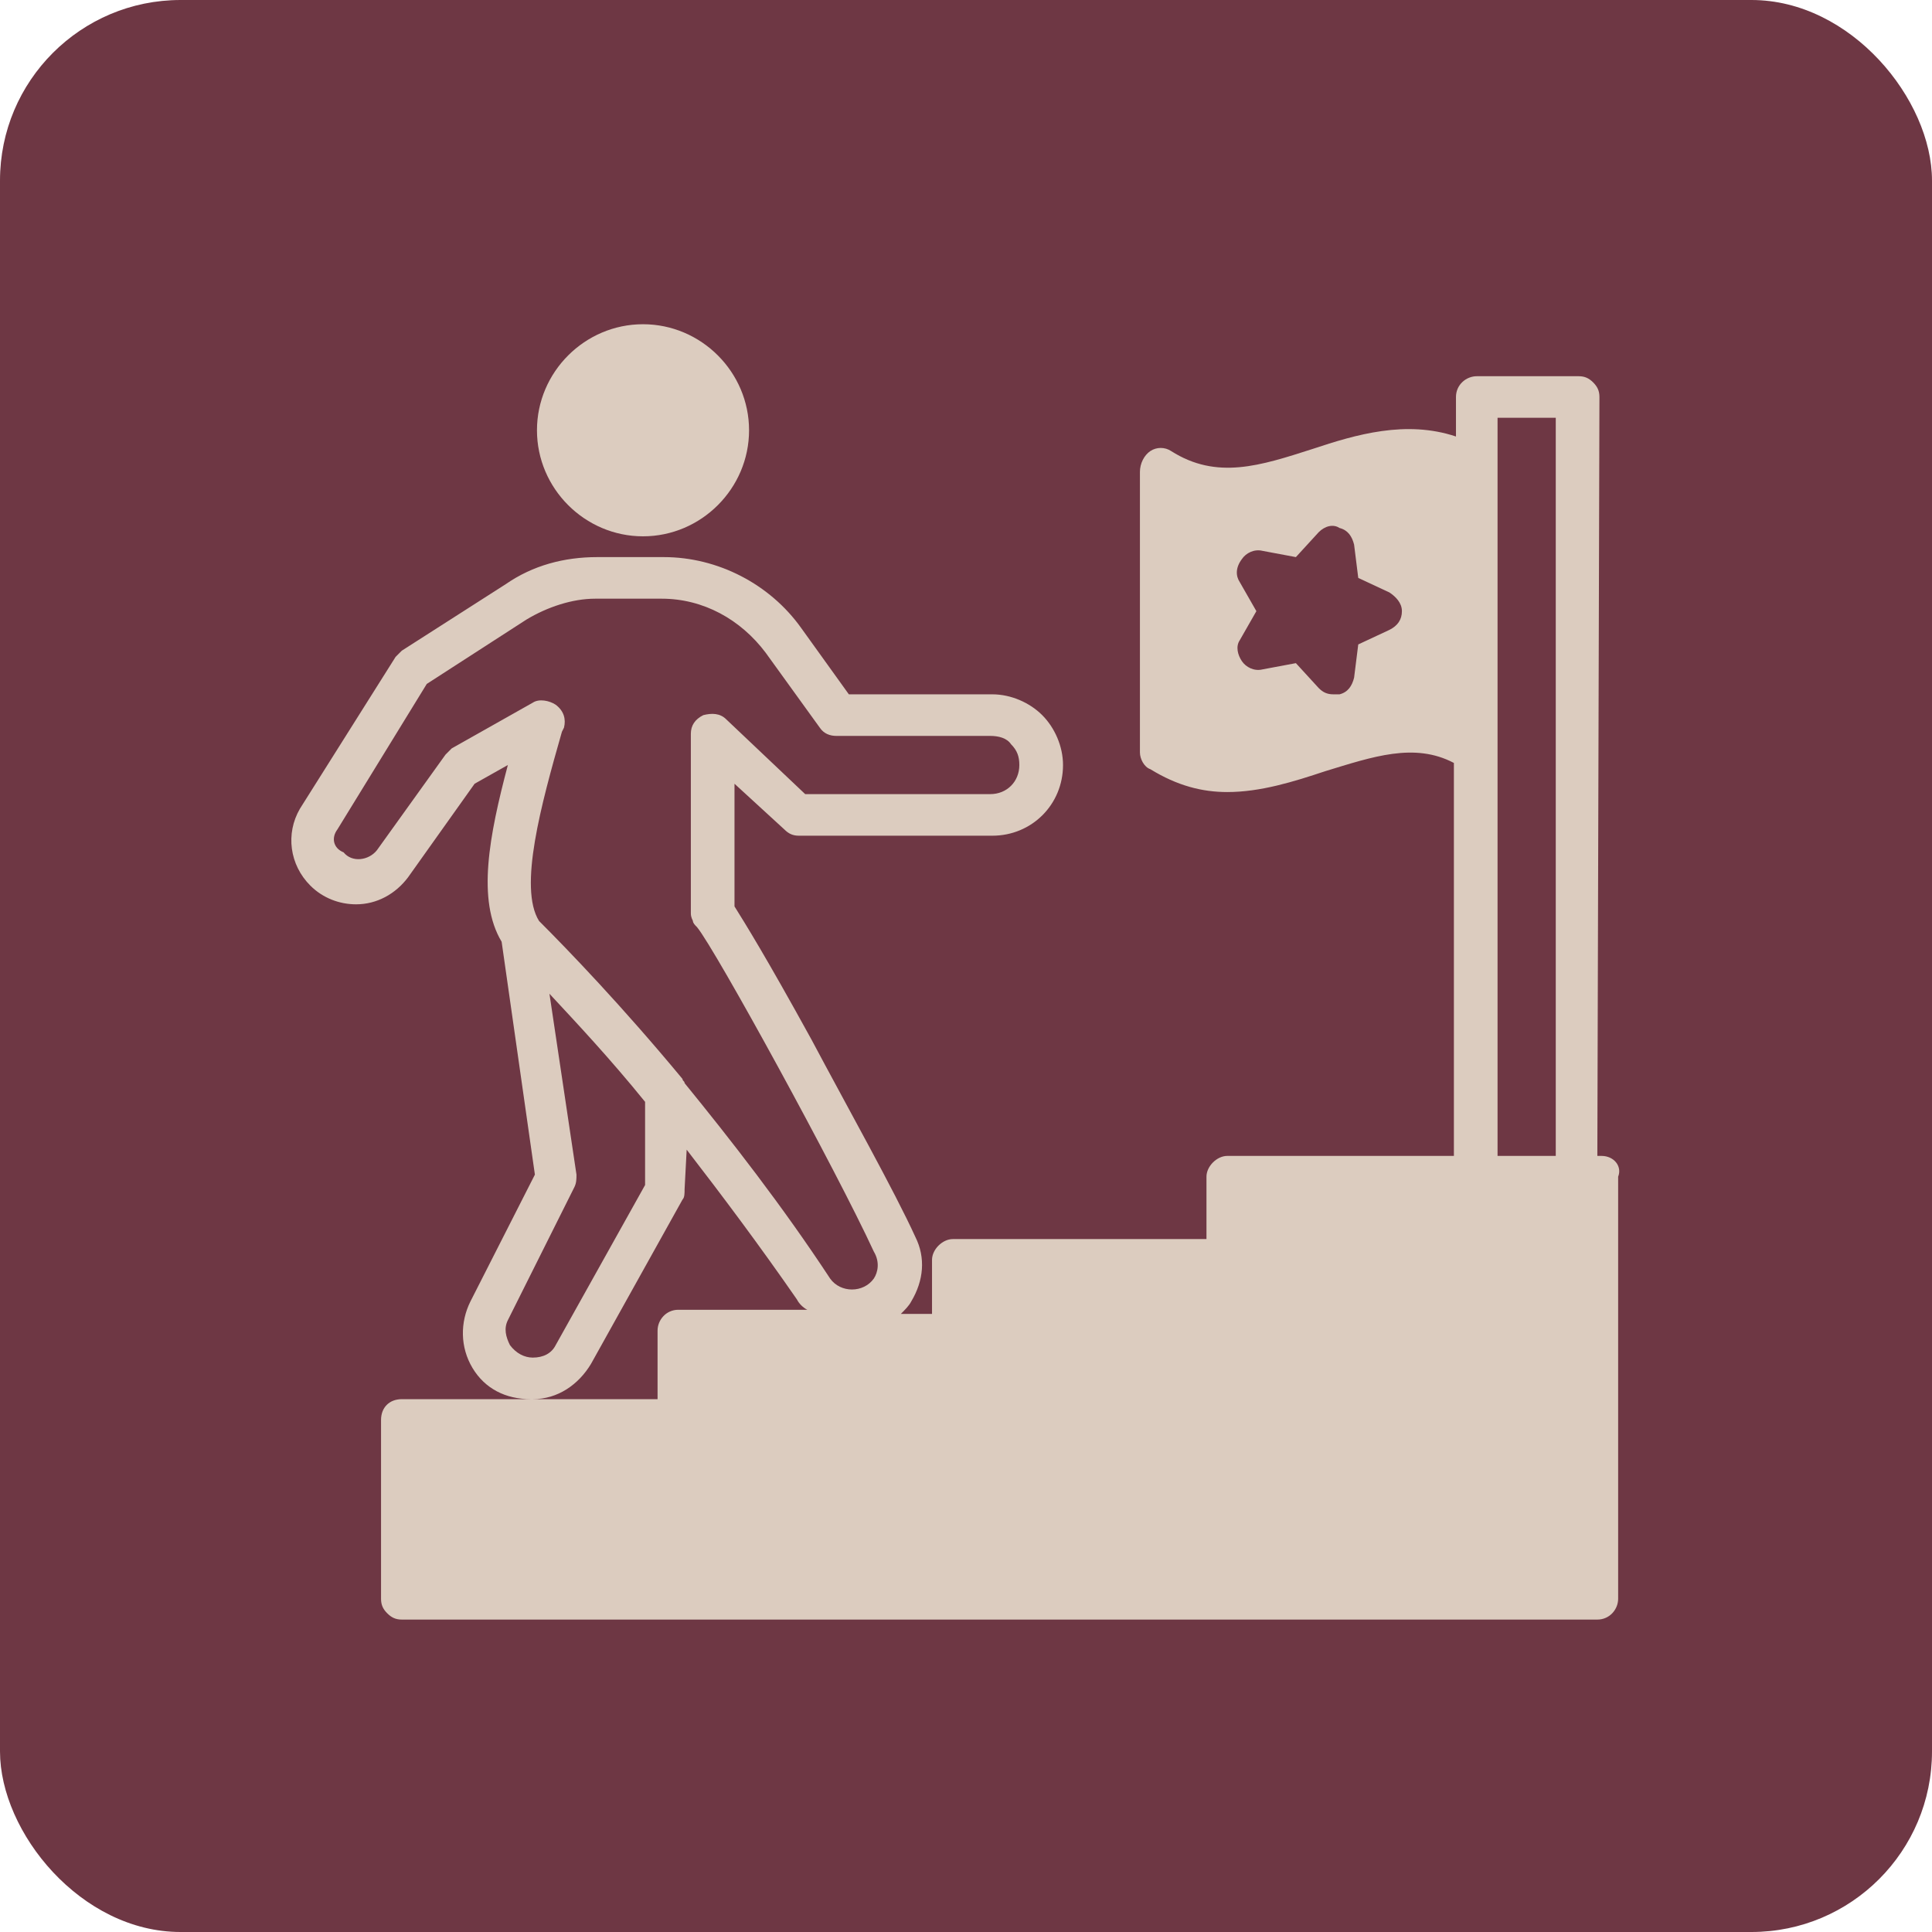 <svg width="107" height="107" viewBox="0 0 107 107" fill="none" xmlns="http://www.w3.org/2000/svg">
<rect width="107" height="107" rx="10" fill="#6E3744"/>
<path d="M41.485 23.83C41.485 27.054 38.836 29.703 35.612 29.703C32.388 29.703 29.739 27.054 29.739 23.83C29.739 20.605 32.388 17.957 35.612 17.957C38.836 17.957 41.485 20.605 41.485 23.83Z" fill="#DCCCBF"/>
<path d="M88.697 64.018H88.466L88.582 21.988C88.582 21.642 88.466 21.412 88.236 21.181C88.006 20.951 87.776 20.836 87.43 20.836H81.788C81.212 20.836 80.636 21.297 80.636 21.988V24.175C77.873 23.254 75.109 24.06 72.691 24.866C69.812 25.788 67.394 26.593 64.861 24.981C64.515 24.751 64.054 24.751 63.709 24.981C63.364 25.212 63.133 25.672 63.133 26.133V41.678C63.133 42.024 63.364 42.484 63.709 42.6C65.206 43.521 66.588 43.866 67.97 43.866C69.812 43.866 71.654 43.291 73.382 42.715C76.03 41.909 78.333 41.103 80.521 42.254V64.018H67.97C67.394 64.018 66.818 64.594 66.818 65.169V68.624H52.77C52.194 68.624 51.618 69.2 51.618 69.775V72.769H49.891C50.121 72.539 50.351 72.309 50.467 72.078C51.157 70.927 51.273 69.66 50.697 68.509C49.545 65.975 46.897 61.254 44.939 57.569C42.406 52.963 41.254 51.121 40.679 50.2V43.406L43.442 45.939C43.673 46.169 43.903 46.284 44.248 46.284H54.957C57.145 46.284 58.873 44.557 58.873 42.369C58.873 41.333 58.412 40.297 57.721 39.606C57.03 38.915 55.994 38.454 54.957 38.454H47.012L44.364 34.769C42.636 32.351 39.757 30.854 36.764 30.854H33.079C31.236 30.854 29.509 31.315 28.012 32.351L22.254 36.036C22.139 36.151 22.024 36.266 21.909 36.381L16.612 44.788C15.806 46.169 16.036 47.897 17.188 49.048C17.879 49.739 18.8 50.084 19.721 50.084C20.873 50.084 21.909 49.509 22.6 48.587L26.285 43.406L28.127 42.369C27.091 46.284 26.4 49.854 27.782 52.157L29.624 65.054L26.054 72.078C25.479 73.23 25.479 74.612 26.169 75.763C26.86 76.915 28.012 77.49 29.394 77.49H29.509C30.891 77.49 32.042 76.684 32.733 75.533L37.8 66.436C37.915 66.321 37.915 66.091 37.915 65.86L38.03 63.672C39.988 66.206 42.06 68.969 44.133 71.963C44.248 72.194 44.479 72.424 44.709 72.539H37.569C36.879 72.539 36.418 73.115 36.418 73.691V77.49H22.254C21.564 77.49 21.103 77.951 21.103 78.642V88.545C21.103 88.891 21.218 89.121 21.448 89.351C21.679 89.581 21.909 89.697 22.254 89.697H37.224H37.454H52.654H52.77H67.624H67.739H88.466C89.157 89.697 89.618 89.121 89.618 88.545V65.169C89.848 64.594 89.388 64.018 88.697 64.018ZM76.951 34.884L75.224 35.691L74.994 37.533C74.879 37.993 74.648 38.339 74.188 38.454C74.073 38.454 73.957 38.454 73.842 38.454C73.497 38.454 73.266 38.339 73.036 38.109L71.77 36.727L69.927 37.072C69.466 37.188 69.006 36.957 68.776 36.612C68.545 36.266 68.43 35.806 68.66 35.46L69.582 33.848L68.66 32.236C68.43 31.89 68.43 31.43 68.776 30.969C69.006 30.624 69.466 30.393 69.927 30.509L71.77 30.854L73.036 29.472C73.382 29.127 73.842 29.012 74.188 29.242C74.648 29.357 74.879 29.703 74.994 30.163L75.224 32.006L76.951 32.812C77.297 33.042 77.642 33.388 77.642 33.848C77.642 34.309 77.412 34.654 76.951 34.884ZM35.727 65.63L30.776 74.496C30.545 74.957 30.085 75.188 29.509 75.188C29.048 75.188 28.588 74.957 28.242 74.496C28.012 74.036 27.897 73.575 28.127 73.115L31.812 65.745C31.927 65.515 31.927 65.284 31.927 65.054L30.43 55.036C31.927 56.648 33.77 58.606 35.727 61.024V65.63ZM48.394 70.812C47.818 71.618 46.551 71.618 45.976 70.812C43.327 66.781 40.448 63.096 37.915 59.987C37.915 59.872 37.8 59.872 37.8 59.757C34.461 55.727 31.466 52.618 29.854 51.006C28.703 49.163 29.97 44.557 31.121 40.527L31.236 40.297C31.351 39.836 31.236 39.375 30.776 39.03C30.43 38.8 29.854 38.684 29.509 38.915L25.018 41.448C24.903 41.563 24.788 41.678 24.673 41.794L20.873 47.09C20.412 47.666 19.491 47.781 19.03 47.206C18.454 46.975 18.339 46.4 18.685 45.939L23.636 37.878L29.163 34.309C30.315 33.618 31.697 33.157 32.964 33.157H36.648C38.951 33.157 41.024 34.309 42.406 36.151L45.4 40.297C45.63 40.642 45.976 40.757 46.321 40.757H54.842C55.303 40.757 55.764 40.872 55.994 41.218C56.339 41.563 56.454 41.909 56.454 42.369C56.454 43.291 55.764 43.981 54.842 43.981H44.594L40.218 39.836C39.873 39.49 39.412 39.49 38.951 39.606C38.491 39.836 38.261 40.181 38.261 40.642V50.545C38.261 50.66 38.261 50.775 38.376 51.006C38.376 51.121 38.491 51.236 38.606 51.351C39.642 52.618 46.321 64.824 48.394 69.315C48.739 69.891 48.624 70.466 48.394 70.812ZM86.163 64.018H82.939V41.909C82.939 41.678 82.939 41.563 82.939 41.333V26.248V26.133V23.139H86.163V64.018Z" fill="#DCCCBF"/>
</svg>
